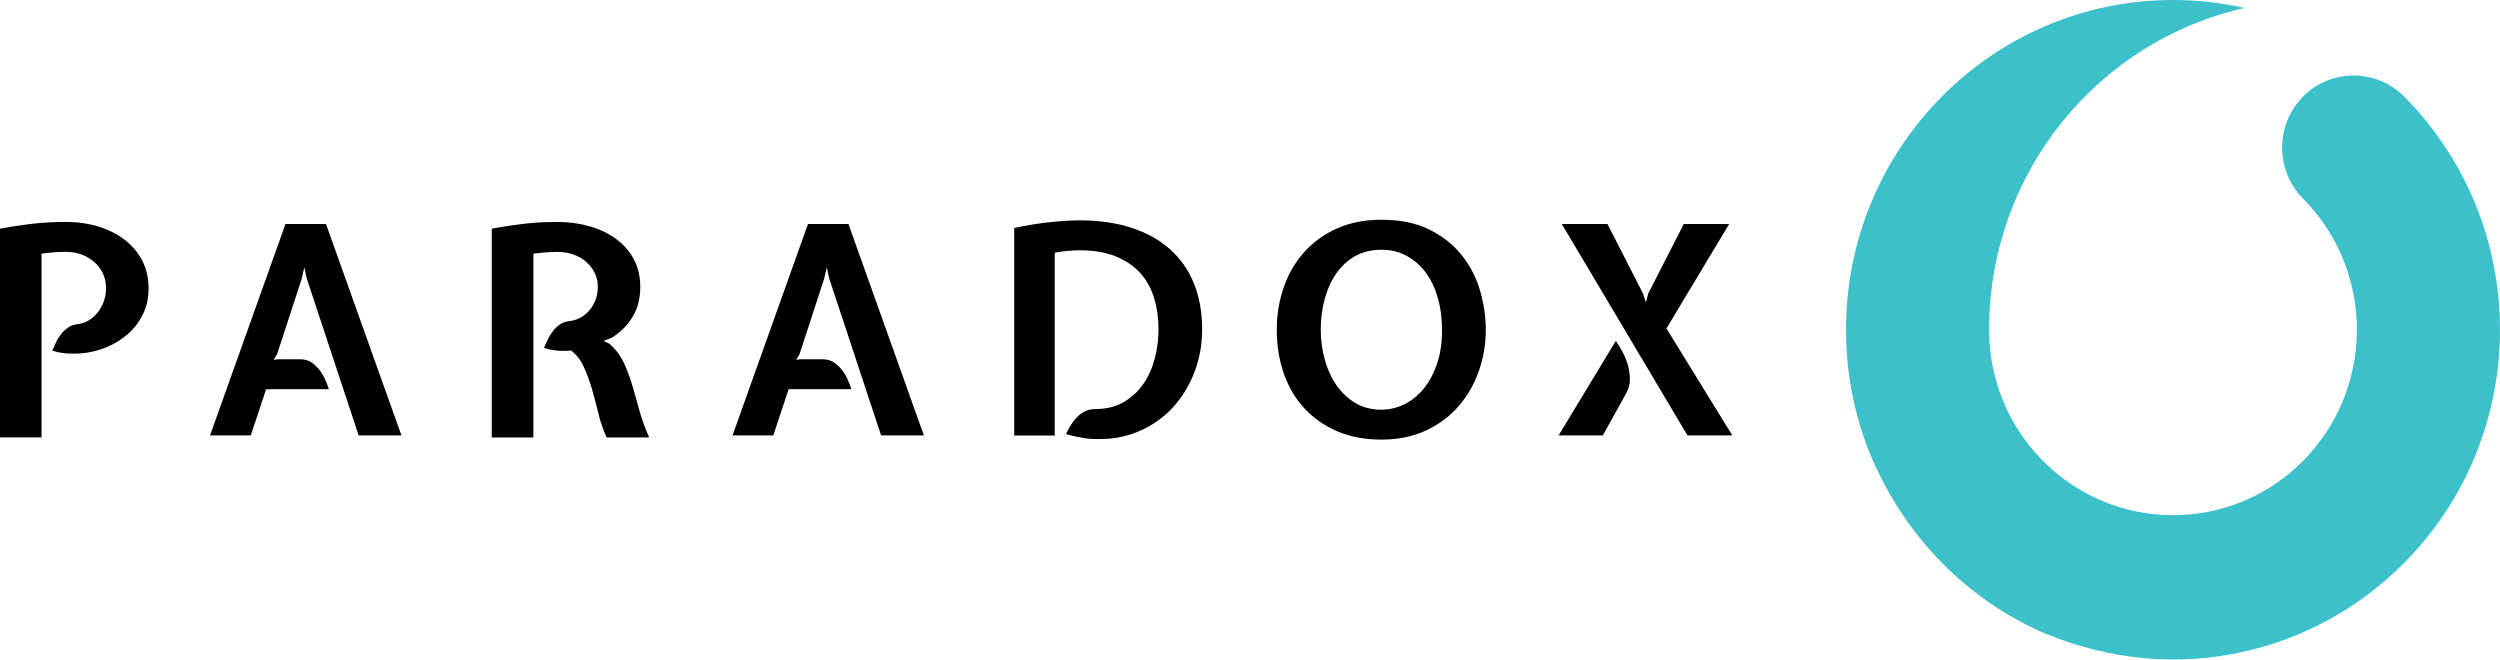 <svg xmlns="http://www.w3.org/2000/svg" fill="none" viewBox="0 0 163 43" height="43" width="163">
<path fill="black" d="M9.687 18.793C9.687 19.424 9.565 19.992 9.318 20.49C9.074 20.991 8.746 21.418 8.336 21.778C7.926 22.138 7.461 22.424 6.941 22.639C6.421 22.855 5.875 22.988 5.31 23.037C5.022 23.062 4.72 23.066 4.406 23.048C4.092 23.029 3.76 22.97 3.406 22.866C3.48 22.688 3.565 22.502 3.661 22.305C3.753 22.108 3.867 21.93 4 21.763C4.133 21.596 4.284 21.459 4.454 21.347C4.624 21.232 4.816 21.165 5.03 21.139C5.292 21.113 5.539 21.035 5.764 20.902C5.989 20.768 6.188 20.597 6.358 20.389C6.528 20.181 6.661 19.936 6.764 19.662C6.864 19.383 6.915 19.094 6.915 18.789C6.915 18.463 6.853 18.154 6.727 17.869C6.602 17.586 6.421 17.334 6.188 17.122C5.956 16.907 5.679 16.736 5.358 16.61C5.037 16.484 4.683 16.421 4.292 16.421C4.115 16.421 3.967 16.424 3.849 16.432C3.731 16.439 3.613 16.443 3.502 16.45C3.388 16.458 3.269 16.469 3.144 16.487C3.019 16.506 2.875 16.521 2.709 16.536V28.52H0V14.909C0.502 14.82 0.948 14.746 1.34 14.691C1.727 14.635 2.085 14.59 2.406 14.557C2.727 14.527 3.037 14.505 3.34 14.49C3.642 14.479 3.963 14.471 4.299 14.471C5.067 14.471 5.775 14.572 6.428 14.776C7.081 14.98 7.65 15.266 8.133 15.637C8.616 16.009 8.997 16.461 9.273 16.992C9.546 17.523 9.687 18.125 9.687 18.793Z"></path>
<path fill="black" d="M17.351 25.376L16.351 28.39H13.694L18.613 14.605H21.255L26.174 28.39H23.384L19.993 18.132L19.842 17.431L19.672 18.169L18.071 23.081L17.846 23.46L18.13 23.423H19.558C19.834 23.423 20.071 23.486 20.274 23.612C20.473 23.738 20.65 23.898 20.801 24.087C20.953 24.277 21.082 24.488 21.189 24.722C21.296 24.956 21.381 25.175 21.443 25.376H17.351V25.376Z"></path>
<path fill="black" d="M41.746 18.701C41.746 19.458 41.577 20.115 41.237 20.672C40.898 21.229 40.447 21.678 39.879 22.02L39.352 22.228C39.403 22.253 39.47 22.287 39.558 22.324C39.647 22.361 39.717 22.402 39.765 22.439C40.141 22.77 40.436 23.159 40.65 23.605C40.864 24.054 41.049 24.541 41.208 25.064C41.366 25.587 41.521 26.144 41.68 26.731C41.839 27.321 42.053 27.915 42.329 28.524H39.558C39.333 28.045 39.152 27.529 39.023 26.98C38.89 26.43 38.75 25.896 38.599 25.376C38.447 24.856 38.27 24.377 38.071 23.935C37.872 23.494 37.595 23.134 37.241 22.855C36.979 22.881 36.698 22.885 36.403 22.866C36.108 22.848 35.798 22.788 35.469 22.684C35.543 22.506 35.628 22.32 35.724 22.124C35.816 21.927 35.931 21.745 36.064 21.574C36.196 21.403 36.348 21.262 36.517 21.147C36.687 21.032 36.879 20.965 37.093 20.939C37.355 20.913 37.602 20.843 37.828 20.72C38.053 20.601 38.252 20.442 38.422 20.245C38.591 20.048 38.724 19.818 38.828 19.554C38.927 19.291 38.979 19.005 38.979 18.701C38.979 18.37 38.909 18.069 38.772 17.791C38.632 17.512 38.447 17.271 38.215 17.071C37.983 16.866 37.706 16.71 37.385 16.595C37.064 16.48 36.72 16.425 36.359 16.425C36.182 16.425 36.034 16.428 35.916 16.436C35.798 16.443 35.68 16.447 35.569 16.454C35.455 16.462 35.337 16.473 35.211 16.491C35.086 16.51 34.942 16.525 34.776 16.54V28.524H32.063V14.91C32.565 14.821 33.012 14.746 33.403 14.691C33.791 14.635 34.148 14.591 34.469 14.557C34.791 14.527 35.1 14.505 35.403 14.49C35.706 14.479 36.027 14.472 36.362 14.472C37.104 14.472 37.802 14.568 38.455 14.758C39.108 14.947 39.68 15.222 40.171 15.582C40.661 15.942 41.049 16.384 41.329 16.907C41.602 17.434 41.746 18.029 41.746 18.701Z"></path>
<path fill="black" d="M51.418 25.376L50.418 28.39H47.761L52.68 14.605H55.319L60.238 28.39H57.448L54.057 18.132L53.906 17.431L53.736 18.169L52.134 23.081L51.909 23.46L52.193 23.423H53.625C53.902 23.423 54.138 23.486 54.341 23.612C54.54 23.738 54.717 23.898 54.869 24.087C55.02 24.277 55.149 24.488 55.256 24.722C55.363 24.956 55.448 25.175 55.511 25.376H51.418V25.376Z"></path>
<path fill="black" d="M71.404 26.672C72.12 26.672 72.74 26.52 73.26 26.219C73.781 25.914 74.213 25.517 74.552 25.023C74.891 24.53 75.139 23.973 75.297 23.353C75.456 22.733 75.534 22.109 75.534 21.478C75.534 20.732 75.438 20.045 75.242 19.41C75.046 18.779 74.74 18.233 74.327 17.78C73.91 17.327 73.379 16.971 72.729 16.711C72.08 16.451 71.301 16.321 70.397 16.321C70.146 16.321 69.884 16.332 69.611 16.358C69.341 16.384 69.061 16.421 68.77 16.473V28.398H66.127V14.862C66.969 14.684 67.755 14.557 68.482 14.483C69.209 14.405 69.851 14.368 70.404 14.368C71.659 14.368 72.781 14.528 73.77 14.851C74.755 15.174 75.593 15.638 76.275 16.243C76.962 16.852 77.482 17.591 77.84 18.471C78.198 19.35 78.379 20.349 78.379 21.478C78.379 22.477 78.209 23.412 77.869 24.285C77.53 25.157 77.065 25.914 76.475 26.56C75.884 27.206 75.176 27.711 74.353 28.079C73.53 28.446 72.641 28.628 71.685 28.628C71.508 28.628 71.349 28.625 71.205 28.621C71.061 28.613 70.906 28.599 70.744 28.573C70.581 28.547 70.401 28.517 70.209 28.476C70.013 28.439 69.777 28.383 69.5 28.305C69.574 28.142 69.67 27.964 69.781 27.774C69.895 27.585 70.024 27.407 70.175 27.244C70.327 27.08 70.5 26.943 70.703 26.835C70.906 26.727 71.139 26.672 71.404 26.672Z"></path>
<path fill="black" d="M90.069 28.662C88.977 28.662 88.01 28.476 87.169 28.112C86.327 27.745 85.615 27.243 85.028 26.605C84.445 25.966 84.003 25.212 83.7 24.34C83.397 23.468 83.246 22.521 83.246 21.496C83.246 20.509 83.401 19.58 83.707 18.708C84.014 17.835 84.46 17.074 85.047 16.425C85.63 15.775 86.342 15.263 87.187 14.888C88.028 14.516 88.992 14.327 90.069 14.327C91.298 14.327 92.346 14.542 93.206 14.973C94.066 15.404 94.77 15.961 95.317 16.651C95.863 17.342 96.257 18.11 96.505 18.964C96.748 19.818 96.874 20.661 96.874 21.496C96.874 22.432 96.722 23.33 96.42 24.188C96.117 25.049 95.682 25.81 95.11 26.471C94.538 27.136 93.829 27.667 92.981 28.064C92.132 28.465 91.161 28.662 90.069 28.662ZM90.069 16.284C89.416 16.284 88.844 16.425 88.353 16.699C87.862 16.978 87.453 17.357 87.121 17.835C86.789 18.318 86.538 18.871 86.368 19.506C86.198 20.137 86.113 20.802 86.113 21.496C86.113 22.153 86.198 22.796 86.368 23.419C86.538 24.047 86.789 24.604 87.121 25.09C87.453 25.576 87.866 25.97 88.353 26.267C88.844 26.564 89.416 26.712 90.069 26.712C90.582 26.712 91.08 26.594 91.556 26.363C92.032 26.13 92.453 25.792 92.818 25.35C93.184 24.908 93.475 24.362 93.693 23.72C93.914 23.074 94.021 22.335 94.021 21.504C94.021 20.757 93.929 20.067 93.748 19.428C93.567 18.79 93.305 18.24 92.966 17.78C92.626 17.319 92.213 16.956 91.722 16.688C91.239 16.413 90.685 16.284 90.069 16.284Z"></path>
<path fill="black" d="M104.505 28.387H101.623L105.354 22.224C105.468 22.387 105.597 22.602 105.748 22.87C105.9 23.133 106.021 23.423 106.117 23.731C106.21 24.039 106.261 24.362 106.269 24.696C106.276 25.03 106.195 25.346 106.033 25.636L104.505 28.387ZM101.829 14.605H104.807L107.125 19.138L107.313 19.725L107.464 19.138L109.782 14.605H112.741L108.653 21.414L112.948 28.39H110.025L101.829 14.605Z"></path>
<path fill="#3CC1CA" d="M156.753 36.7C165.081 28.302 165.081 14.695 156.753 6.297C154.937 4.466 151.974 4.466 150.158 6.297C148.343 8.127 148.343 11.116 150.158 12.95C154.837 17.669 154.837 25.328 150.158 30.05C145.479 34.769 137.881 34.769 133.202 30.05C130.855 27.682 129.689 24.593 129.689 21.5C129.689 11.238 136.818 2.655 146.346 0.52C144.848 0.186 143.28 0 141.682 0C129.907 0 120.36 9.623 120.36 21.5C120.36 24.255 120.877 27.01 121.925 29.597C124.191 35.022 128.287 39.139 133.383 41.322C137.697 43.085 142.129 43.438 146.343 42.48C150.158 41.619 153.789 39.688 156.753 36.7Z" clip-rule="evenodd" fill-rule="evenodd"></path>
</svg>

